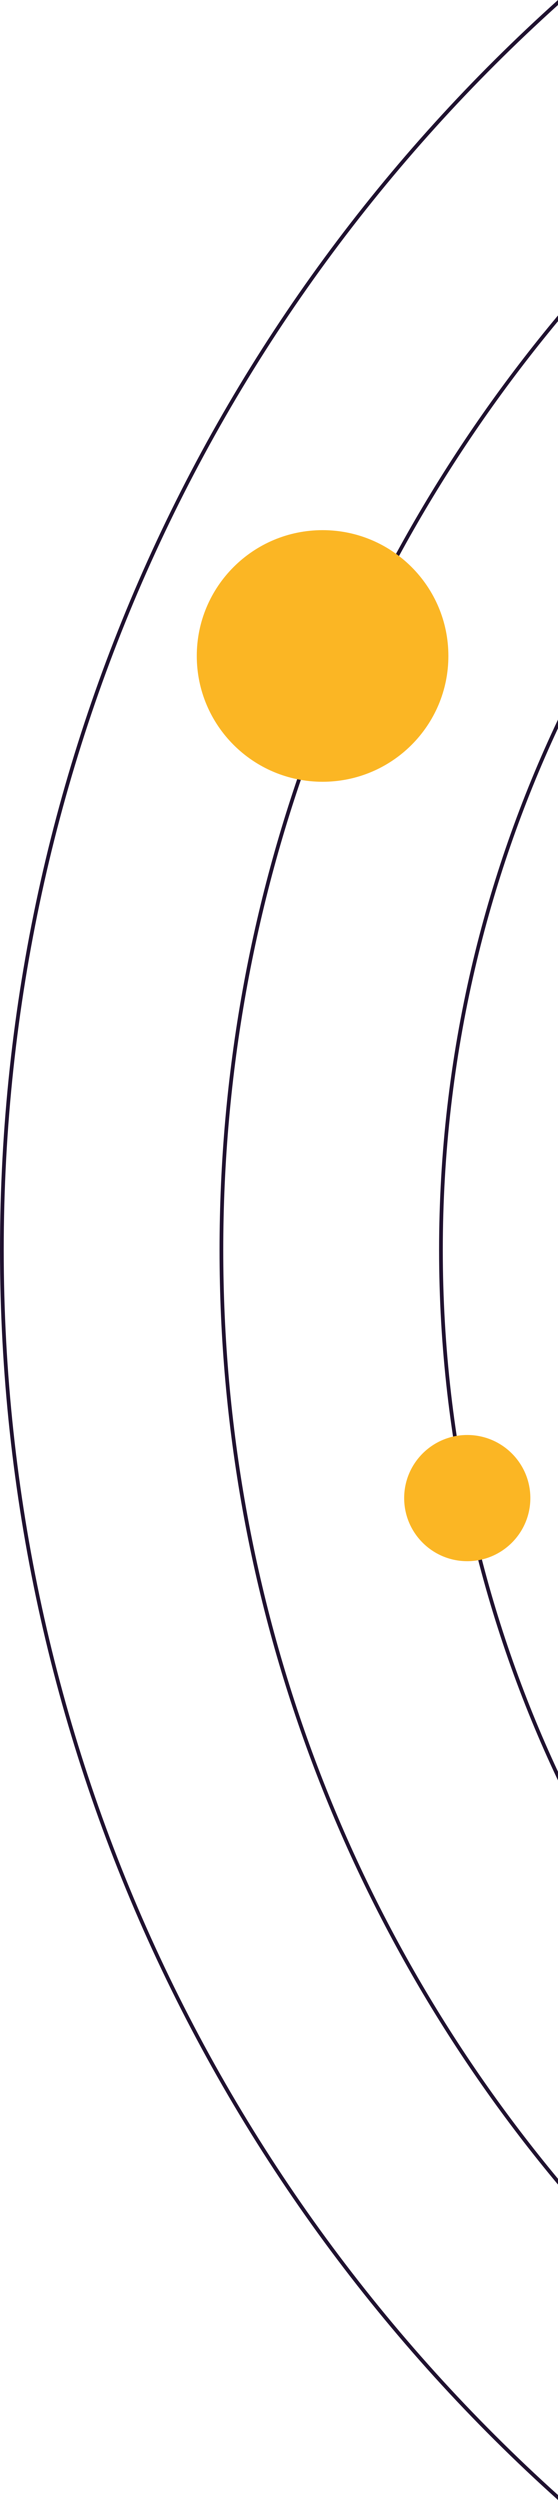 <?xml version="1.0" encoding="UTF-8"?> <!-- Creator: CorelDRAW 2019 (64-Bit) --> <svg xmlns="http://www.w3.org/2000/svg" xmlns:xlink="http://www.w3.org/1999/xlink" xmlns:xodm="http://www.corel.com/coreldraw/odm/2003" xml:space="preserve" width="35.482mm" height="158.96mm" style="shape-rendering:geometricPrecision; text-rendering:geometricPrecision; image-rendering:optimizeQuality; fill-rule:evenodd; clip-rule:evenodd" viewBox="0 0 558.95 2504.13"> <defs> <style type="text/css"> <![CDATA[ .fil0 {fill:#1F112F;fill-rule:nonzero} .fil1 {fill:#FBB624;fill-rule:nonzero} ]]> </style> </defs> <g id="Слой_x0020_1">  <g id="_2131193153776"> <path class="fil0" d="M558.95 1783.38c-37.33,-78.76 -66.63,-162.07 -86.83,-248.86 -21.12,-90.74 -32.3,-185.3 -32.3,-282.46 0,-97.16 11.18,-191.71 32.3,-282.45 20.2,-86.79 49.51,-170.09 86.83,-248.85l0 8.76c-35.61,76.4 -63.67,157.03 -83.2,240.94 -21.05,90.45 -32.19,184.72 -32.19,281.61 0,96.89 11.14,191.16 32.19,281.61 19.53,83.91 47.59,164.55 83.2,240.94l0 8.76z"></path> <path class="fil0" d="M558.95 2188.2c-106.32,-127.42 -191.39,-273.2 -249.71,-431.86 -57.78,-157.19 -89.33,-327.05 -89.33,-504.27 0,-177.22 31.55,-347.08 89.33,-504.27 58.32,-158.67 143.39,-304.44 249.71,-431.87l0 5.81c-104.7,126.26 -188.55,270.48 -246.21,427.34 -57.63,156.77 -89.1,326.2 -89.1,502.98 0,176.79 31.47,346.21 89.1,502.99 57.66,156.86 141.5,301.07 246.21,427.34l0 5.81z"></path> <path class="fil0" d="M558.95 2504.13c-173.32,-155.58 -314.19,-346.62 -411.14,-561.69 -94.95,-210.64 -147.81,-444.33 -147.81,-690.38 0,-246.04 52.85,-479.74 147.81,-690.37 96.95,-215.07 237.82,-406.1 411.14,-561.69l0 5.02c-171.79,154.83 -311.47,344.64 -407.74,558.21 -94.74,210.15 -147.47,443.33 -147.47,688.84 0,245.51 52.73,478.69 147.47,688.85 96.28,213.57 235.95,403.38 407.74,558.21l0 5.02z"></path> <path class="fil1" d="M468.05 1563.77c-34.91,0 -63.2,-28.3 -63.2,-63.21 0,-34.91 28.3,-63.21 63.2,-63.21 34.91,0 63.21,28.3 63.21,63.21 0,34.91 -28.3,63.21 -63.21,63.21z"></path> <path class="fil1" d="M323.13 783.06c-69.6,0 -126.02,-56.42 -126.02,-126.02 0,-69.6 56.42,-126.02 126.02,-126.02 69.6,0 126.02,56.42 126.02,126.02 0,69.6 -56.42,126.02 -126.02,126.02z"></path> </g> </g> </svg> 